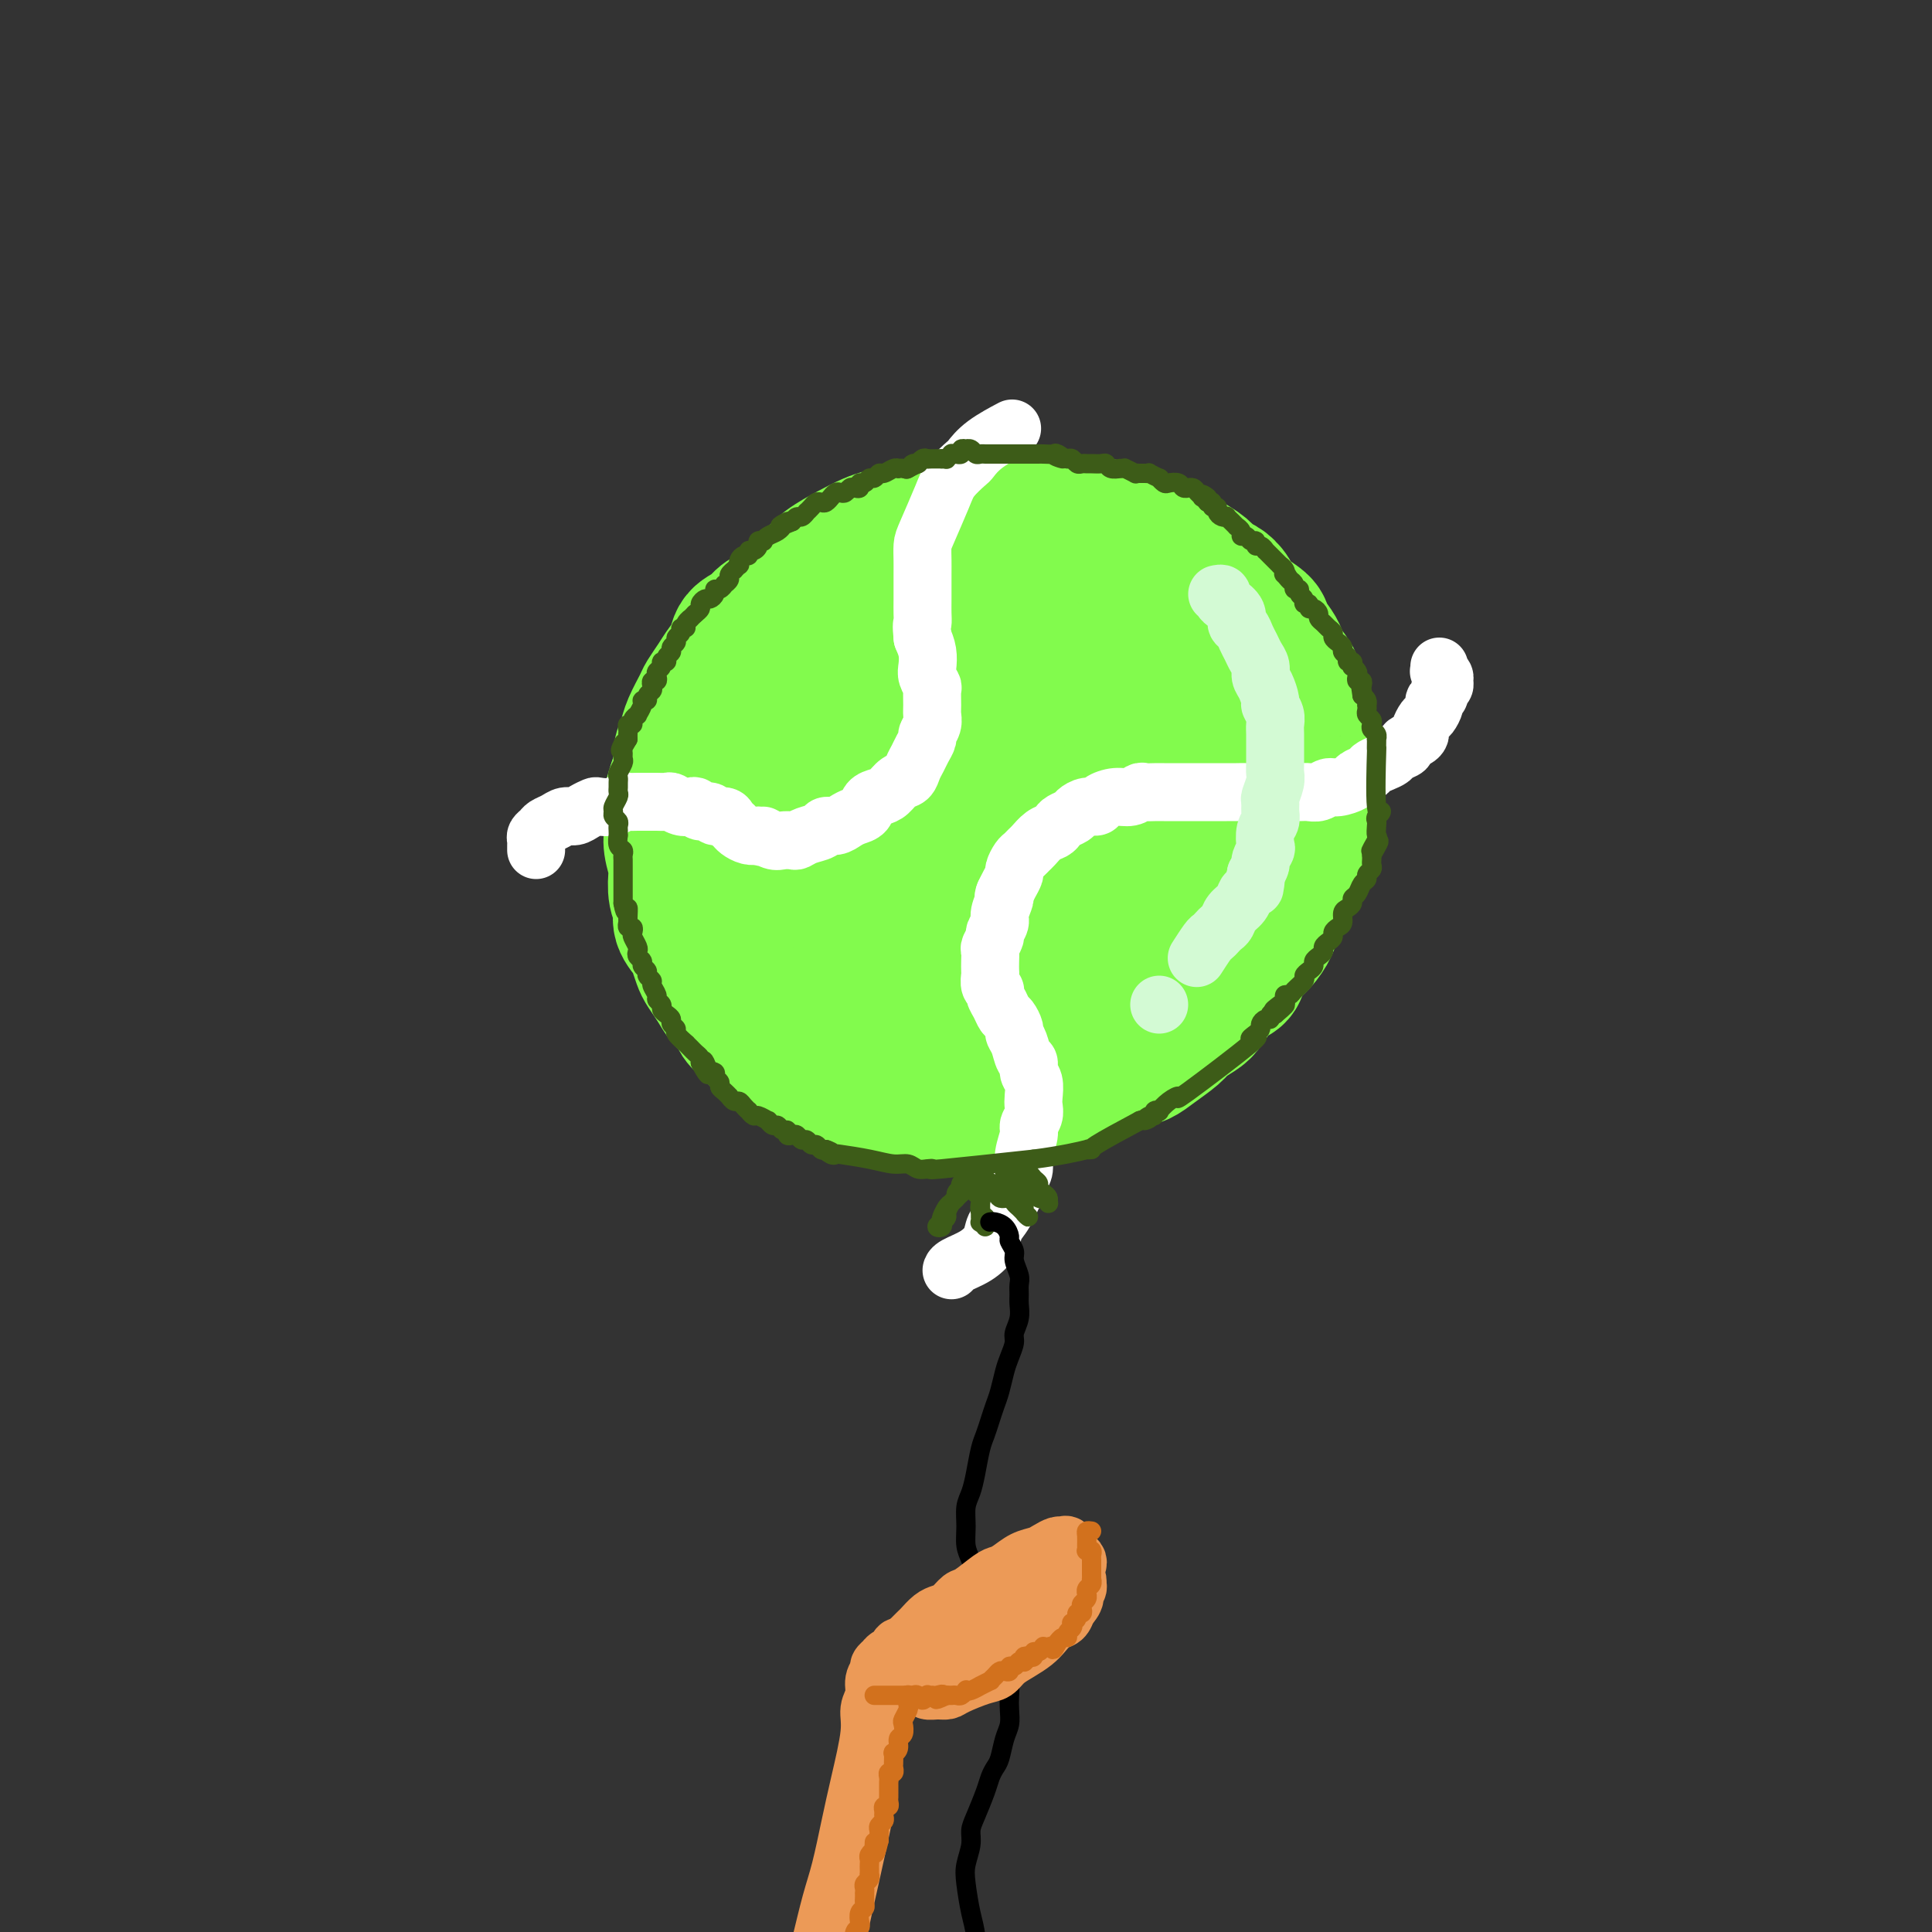 <svg viewBox='0 0 400 400' version='1.1' xmlns='http://www.w3.org/2000/svg' xmlns:xlink='http://www.w3.org/1999/xlink'><rect x="0" y="0" width="400" height="400" fill="#333333" stroke="none"/><g fill='none' stroke='rgb(130,251,77)' stroke-width='28' stroke-linecap='round' stroke-linejoin='round'><path d='M194,112c-0.034,0.000 -0.069,0.000 0,0c0.069,-0.000 0.241,-0.000 0,0c-0.241,0.000 -0.894,0.000 -1,0c-0.106,-0.000 0.335,-0.001 0,0c-0.335,0.001 -1.444,0.004 -2,0c-0.556,-0.004 -0.558,-0.016 -1,0c-0.442,0.016 -1.326,0.060 -2,0c-0.674,-0.060 -1.140,-0.223 -2,0c-0.860,0.223 -2.115,0.832 -3,1c-0.885,0.168 -1.399,-0.107 -2,0c-0.601,0.107 -1.288,0.594 -2,1c-0.712,0.406 -1.450,0.729 -2,1c-0.550,0.271 -0.913,0.491 -2,1c-1.087,0.509 -2.899,1.309 -4,2c-1.101,0.691 -1.492,1.273 -2,2c-0.508,0.727 -1.132,1.598 -2,2c-0.868,0.402 -1.981,0.333 -3,1c-1.019,0.667 -1.946,2.068 -3,3c-1.054,0.932 -2.236,1.393 -3,2c-0.764,0.607 -1.110,1.358 -2,2c-0.890,0.642 -2.322,1.173 -3,2c-0.678,0.827 -0.600,1.949 -1,3c-0.400,1.051 -1.277,2.032 -2,3c-0.723,0.968 -1.293,1.925 -2,3c-0.707,1.075 -1.552,2.269 -2,3c-0.448,0.731 -0.497,1.000 -1,2c-0.503,1.000 -1.458,2.732 -2,4c-0.542,1.268 -0.671,2.072 -1,3c-0.329,0.928 -0.858,1.981 -1,3c-0.142,1.019 0.102,2.006 0,3c-0.102,0.994 -0.551,1.997 -1,3'/><path d='M140,162c-1.949,5.405 -0.322,3.917 0,4c0.322,0.083 -0.659,1.735 -1,3c-0.341,1.265 -0.040,2.141 0,3c0.040,0.859 -0.181,1.699 0,3c0.181,1.301 0.765,3.061 1,4c0.235,0.939 0.122,1.057 0,2c-0.122,0.943 -0.254,2.713 0,4c0.254,1.287 0.894,2.092 1,3c0.106,0.908 -0.323,1.919 0,3c0.323,1.081 1.399,2.232 2,3c0.601,0.768 0.727,1.154 1,2c0.273,0.846 0.693,2.152 1,3c0.307,0.848 0.501,1.239 1,2c0.499,0.761 1.302,1.894 2,3c0.698,1.106 1.292,2.187 2,3c0.708,0.813 1.530,1.359 2,2c0.470,0.641 0.588,1.376 1,2c0.412,0.624 1.120,1.136 2,2c0.880,0.864 1.934,2.081 3,3c1.066,0.919 2.143,1.542 3,2c0.857,0.458 1.492,0.753 2,1c0.508,0.247 0.889,0.448 2,1c1.111,0.552 2.952,1.457 4,2c1.048,0.543 1.302,0.724 2,1c0.698,0.276 1.838,0.647 3,1c1.162,0.353 2.345,0.687 3,1c0.655,0.313 0.783,0.606 2,1c1.217,0.394 3.522,0.889 5,1c1.478,0.111 2.129,-0.162 3,0c0.871,0.162 1.963,0.761 3,1c1.037,0.239 2.018,0.120 3,0'/><path d='M193,228c4.414,0.929 3.450,0.250 4,0c0.550,-0.250 2.615,-0.071 4,0c1.385,0.071 2.089,0.034 3,0c0.911,-0.034 2.029,-0.064 3,0c0.971,0.064 1.794,0.222 3,0c1.206,-0.222 2.795,-0.823 4,-1c1.205,-0.177 2.028,0.069 3,0c0.972,-0.069 2.094,-0.452 3,-1c0.906,-0.548 1.597,-1.259 3,-2c1.403,-0.741 3.518,-1.510 5,-2c1.482,-0.490 2.330,-0.701 3,-1c0.670,-0.299 1.161,-0.685 2,-1c0.839,-0.315 2.024,-0.560 3,-1c0.976,-0.440 1.741,-1.074 3,-2c1.259,-0.926 3.011,-2.142 4,-3c0.989,-0.858 1.214,-1.357 2,-2c0.786,-0.643 2.132,-1.431 3,-2c0.868,-0.569 1.258,-0.919 2,-2c0.742,-1.081 1.837,-2.894 3,-4c1.163,-1.106 2.395,-1.507 3,-2c0.605,-0.493 0.582,-1.080 1,-2c0.418,-0.920 1.278,-2.174 2,-3c0.722,-0.826 1.306,-1.224 2,-2c0.694,-0.776 1.499,-1.929 2,-3c0.501,-1.071 0.697,-2.061 1,-3c0.303,-0.939 0.711,-1.826 1,-3c0.289,-1.174 0.459,-2.635 1,-4c0.541,-1.365 1.454,-2.634 2,-4c0.546,-1.366 0.724,-2.829 1,-4c0.276,-1.171 0.650,-2.049 1,-3c0.350,-0.951 0.675,-1.976 1,-3'/><path d='M271,168c1.176,-4.208 0.116,-2.729 0,-3c-0.116,-0.271 0.712,-2.292 1,-4c0.288,-1.708 0.036,-3.105 0,-4c-0.036,-0.895 0.144,-1.290 0,-2c-0.144,-0.710 -0.611,-1.736 -1,-3c-0.389,-1.264 -0.699,-2.765 -1,-4c-0.301,-1.235 -0.592,-2.204 -1,-3c-0.408,-0.796 -0.934,-1.420 -1,-2c-0.066,-0.580 0.329,-1.118 0,-2c-0.329,-0.882 -1.381,-2.108 -2,-3c-0.619,-0.892 -0.806,-1.449 -1,-2c-0.194,-0.551 -0.394,-1.096 -1,-2c-0.606,-0.904 -1.618,-2.169 -2,-3c-0.382,-0.831 -0.133,-1.230 -1,-2c-0.867,-0.770 -2.850,-1.911 -4,-3c-1.150,-1.089 -1.466,-2.126 -2,-3c-0.534,-0.874 -1.286,-1.586 -2,-2c-0.714,-0.414 -1.388,-0.531 -2,-1c-0.612,-0.469 -1.161,-1.292 -2,-2c-0.839,-0.708 -1.970,-1.303 -3,-2c-1.030,-0.697 -1.961,-1.496 -3,-2c-1.039,-0.504 -2.188,-0.714 -3,-1c-0.812,-0.286 -1.288,-0.650 -2,-1c-0.712,-0.350 -1.659,-0.686 -3,-1c-1.341,-0.314 -3.075,-0.605 -4,-1c-0.925,-0.395 -1.041,-0.894 -2,-1c-0.959,-0.106 -2.760,0.182 -4,0c-1.240,-0.182 -1.920,-0.832 -3,-1c-1.080,-0.168 -2.560,0.147 -4,0c-1.440,-0.147 -2.840,-0.756 -4,-1c-1.160,-0.244 -2.080,-0.122 -3,0'/><path d='M211,107c-4.204,-0.601 -2.715,-0.105 -3,0c-0.285,0.105 -2.344,-0.183 -4,0c-1.656,0.183 -2.911,0.837 -4,1c-1.089,0.163 -2.014,-0.163 -3,0c-0.986,0.163 -2.034,0.817 -3,1c-0.966,0.183 -1.849,-0.103 -3,0c-1.151,0.103 -2.570,0.597 -4,1c-1.430,0.403 -2.872,0.716 -4,1c-1.128,0.284 -1.943,0.540 -3,1c-1.057,0.460 -2.355,1.123 -4,2c-1.645,0.877 -3.636,1.968 -5,3c-1.364,1.032 -2.102,2.005 -3,3c-0.898,0.995 -1.955,2.012 -3,3c-1.045,0.988 -2.077,1.948 -3,3c-0.923,1.052 -1.737,2.196 -3,4c-1.263,1.804 -2.975,4.266 -4,6c-1.025,1.734 -1.364,2.738 -2,4c-0.636,1.262 -1.571,2.781 -2,4c-0.429,1.219 -0.353,2.137 -1,4c-0.647,1.863 -2.016,4.670 -3,7c-0.984,2.330 -1.581,4.184 -2,6c-0.419,1.816 -0.659,3.593 -1,5c-0.341,1.407 -0.782,2.445 -1,4c-0.218,1.555 -0.212,3.627 0,6c0.212,2.373 0.629,5.047 1,7c0.371,1.953 0.695,3.183 1,5c0.305,1.817 0.590,4.219 1,6c0.410,1.781 0.945,2.941 2,5c1.055,2.059 2.630,5.016 4,7c1.370,1.984 2.534,2.995 4,4c1.466,1.005 3.233,2.002 5,3'/><path d='M161,213c2.872,2.675 3.553,2.363 5,3c1.447,0.637 3.660,2.222 7,3c3.340,0.778 7.808,0.748 11,1c3.192,0.252 5.107,0.785 8,1c2.893,0.215 6.765,0.112 10,0c3.235,-0.112 5.834,-0.233 10,-1c4.166,-0.767 9.898,-2.181 14,-4c4.102,-1.819 6.573,-4.042 9,-6c2.427,-1.958 4.811,-3.650 7,-6c2.189,-2.350 4.182,-5.357 6,-8c1.818,-2.643 3.462,-4.921 5,-9c1.538,-4.079 2.970,-9.958 4,-14c1.030,-4.042 1.657,-6.248 2,-9c0.343,-2.752 0.402,-6.049 0,-9c-0.402,-2.951 -1.266,-5.555 -2,-8c-0.734,-2.445 -1.338,-4.732 -3,-8c-1.662,-3.268 -4.382,-7.518 -7,-10c-2.618,-2.482 -5.134,-3.197 -8,-4c-2.866,-0.803 -6.081,-1.696 -9,-2c-2.919,-0.304 -5.541,-0.019 -10,0c-4.459,0.019 -10.754,-0.226 -15,0c-4.246,0.226 -6.441,0.924 -9,2c-2.559,1.076 -5.480,2.531 -8,4c-2.520,1.469 -4.638,2.951 -8,6c-3.362,3.049 -7.967,7.666 -11,11c-3.033,3.334 -4.492,5.386 -6,8c-1.508,2.614 -3.064,5.792 -4,9c-0.936,3.208 -1.251,6.448 -1,10c0.251,3.552 1.068,7.418 3,12c1.932,4.582 4.981,9.881 8,13c3.019,3.119 6.010,4.060 9,5'/><path d='M178,203c3.390,1.192 7.366,1.673 11,2c3.634,0.327 6.925,0.499 12,-1c5.075,-1.499 11.934,-4.670 16,-7c4.066,-2.330 5.340,-3.820 7,-6c1.660,-2.180 3.705,-5.051 5,-8c1.295,-2.949 1.840,-5.976 2,-9c0.160,-3.024 -0.065,-6.046 -1,-11c-0.935,-4.954 -2.580,-11.841 -4,-16c-1.420,-4.159 -2.616,-5.591 -5,-7c-2.384,-1.409 -5.958,-2.795 -7,-4c-1.042,-1.205 0.447,-2.228 -4,-1c-4.447,1.228 -14.829,4.707 -21,8c-6.171,3.293 -8.129,6.400 -10,10c-1.871,3.600 -3.654,7.692 -5,12c-1.346,4.308 -2.253,8.832 -2,13c0.253,4.168 1.668,7.979 5,12c3.332,4.021 8.583,8.250 13,10c4.417,1.750 8.000,1.020 12,0c4.000,-1.020 8.416,-2.329 12,-4c3.584,-1.671 6.336,-3.702 9,-6c2.664,-2.298 5.241,-4.861 7,-9c1.759,-4.139 2.699,-9.853 3,-14c0.301,-4.147 -0.038,-6.725 -1,-10c-0.962,-3.275 -2.548,-7.245 -4,-10c-1.452,-2.755 -2.769,-4.296 -6,-5c-3.231,-0.704 -8.376,-0.573 -12,1c-3.624,1.573 -5.728,4.587 -8,8c-2.272,3.413 -4.712,7.224 -6,11c-1.288,3.776 -1.424,7.517 -1,11c0.424,3.483 1.407,6.710 4,9c2.593,2.290 6.797,3.645 11,5'/><path d='M210,187c3.318,0.507 6.114,-0.725 9,-2c2.886,-1.275 5.863,-2.592 8,-4c2.137,-1.408 3.435,-2.907 5,-6c1.565,-3.093 3.398,-7.779 4,-11c0.602,-3.221 -0.028,-4.975 -1,-7c-0.972,-2.025 -2.285,-4.319 -4,-6c-1.715,-1.681 -3.830,-2.749 -6,-3c-2.170,-0.251 -4.393,0.316 -8,3c-3.607,2.684 -8.598,7.486 -12,12c-3.402,4.514 -5.215,8.738 -6,12c-0.785,3.262 -0.543,5.560 0,8c0.543,2.440 1.386,5.022 5,6c3.614,0.978 9.998,0.354 15,-1c5.002,-1.354 8.623,-3.437 12,-6c3.377,-2.563 6.510,-5.607 9,-8c2.490,-2.393 4.335,-4.134 5,-7c0.665,-2.866 0.149,-6.856 -1,-9c-1.149,-2.144 -2.932,-2.440 -5,-3c-2.068,-0.560 -4.421,-1.382 -7,-1c-2.579,0.382 -5.383,1.969 -8,4c-2.617,2.031 -5.046,4.505 -7,8c-1.954,3.495 -3.431,8.011 -4,11c-0.569,2.989 -0.228,4.451 1,6c1.228,1.549 3.344,3.183 5,4c1.656,0.817 2.851,0.815 6,0c3.149,-0.815 8.253,-2.445 11,-4c2.747,-1.555 3.137,-3.035 4,-5c0.863,-1.965 2.201,-4.413 3,-6c0.799,-1.587 1.061,-2.312 1,-4c-0.061,-1.688 -0.446,-4.339 -1,-6c-0.554,-1.661 -1.277,-2.330 -2,-3'/><path d='M241,159c-0.824,-1.850 -1.384,-1.974 -2,-2c-0.616,-0.026 -1.289,0.044 -2,0c-0.711,-0.044 -1.461,-0.204 -2,0c-0.539,0.204 -0.868,0.773 -1,1c-0.132,0.227 -0.066,0.114 0,0'/></g>
<g fill='none' stroke='rgb(255,255,255)' stroke-width='12' stroke-linecap='round' stroke-linejoin='round'><path d='M298,138c0.031,0.447 0.062,0.893 0,1c-0.062,0.107 -0.217,-0.126 0,0c0.217,0.126 0.805,0.611 1,1c0.195,0.389 -0.004,0.682 0,1c0.004,0.318 0.212,0.662 0,1c-0.212,0.338 -0.845,0.672 -1,1c-0.155,0.328 0.166,0.650 0,1c-0.166,0.350 -0.819,0.727 -1,1c-0.181,0.273 0.110,0.440 0,1c-0.110,0.560 -0.619,1.512 -1,2c-0.381,0.488 -0.632,0.512 -1,1c-0.368,0.488 -0.853,1.440 -1,2c-0.147,0.560 0.045,0.727 0,1c-0.045,0.273 -0.326,0.650 -1,1c-0.674,0.350 -1.741,0.671 -2,1c-0.259,0.329 0.292,0.666 0,1c-0.292,0.334 -1.425,0.667 -2,1c-0.575,0.333 -0.592,0.667 -1,1c-0.408,0.333 -1.207,0.666 -2,1c-0.793,0.334 -1.581,0.668 -2,1c-0.419,0.332 -0.468,0.662 -1,1c-0.532,0.338 -1.546,0.683 -2,1c-0.454,0.317 -0.349,0.607 -1,1c-0.651,0.393 -2.060,0.890 -3,1c-0.940,0.110 -1.411,-0.167 -2,0c-0.589,0.167 -1.295,0.777 -2,1c-0.705,0.223 -1.410,0.060 -2,0c-0.590,-0.060 -1.064,-0.016 -2,0c-0.936,0.016 -2.333,0.004 -3,0c-0.667,-0.004 -0.603,-0.001 -1,0c-0.397,0.001 -1.256,0.000 -2,0c-0.744,-0.000 -1.372,-0.000 -2,0'/><path d='M261,164c-3.053,0.155 -2.686,0.041 -3,0c-0.314,-0.041 -1.309,-0.011 -2,0c-0.691,0.011 -1.077,0.003 -2,0c-0.923,-0.003 -2.383,-0.001 -3,0c-0.617,0.001 -0.392,0.000 -1,0c-0.608,-0.000 -2.049,-0.000 -3,0c-0.951,0.000 -1.410,0.000 -2,0c-0.590,-0.000 -1.309,-0.001 -2,0c-0.691,0.001 -1.353,0.004 -2,0c-0.647,-0.004 -1.278,-0.016 -2,0c-0.722,0.016 -1.535,0.060 -2,0c-0.465,-0.060 -0.582,-0.222 -1,0c-0.418,0.222 -1.137,0.829 -2,1c-0.863,0.171 -1.870,-0.095 -3,0c-1.130,0.095 -2.382,0.550 -3,1c-0.618,0.450 -0.603,0.894 -1,1c-0.397,0.106 -1.206,-0.126 -2,0c-0.794,0.126 -1.574,0.611 -2,1c-0.426,0.389 -0.498,0.680 -1,1c-0.502,0.320 -1.434,0.667 -2,1c-0.566,0.333 -0.768,0.652 -1,1c-0.232,0.348 -0.496,0.723 -1,1c-0.504,0.277 -1.248,0.454 -2,1c-0.752,0.546 -1.512,1.460 -2,2c-0.488,0.540 -0.704,0.707 -1,1c-0.296,0.293 -0.671,0.711 -1,1c-0.329,0.289 -0.613,0.448 -1,1c-0.387,0.552 -0.877,1.499 -1,2c-0.123,0.501 0.121,0.558 0,1c-0.121,0.442 -0.606,1.269 -1,2c-0.394,0.731 -0.697,1.365 -1,2'/><path d='M208,185c-0.553,1.306 0.063,0.573 0,1c-0.063,0.427 -0.805,2.016 -1,3c-0.195,0.984 0.158,1.362 0,2c-0.158,0.638 -0.827,1.536 -1,2c-0.173,0.464 0.150,0.496 0,1c-0.150,0.504 -0.772,1.482 -1,2c-0.228,0.518 -0.062,0.576 0,1c0.062,0.424 0.021,1.213 0,2c-0.021,0.787 -0.020,1.572 0,2c0.020,0.428 0.061,0.499 0,1c-0.061,0.501 -0.224,1.434 0,2c0.224,0.566 0.833,0.767 1,1c0.167,0.233 -0.109,0.500 0,1c0.109,0.500 0.603,1.233 1,2c0.397,0.767 0.698,1.569 1,2c0.302,0.431 0.605,0.490 1,1c0.395,0.510 0.880,1.469 1,2c0.120,0.531 -0.127,0.632 0,1c0.127,0.368 0.626,1.004 1,2c0.374,0.996 0.622,2.354 1,3c0.378,0.646 0.886,0.582 1,1c0.114,0.418 -0.164,1.319 0,2c0.164,0.681 0.772,1.141 1,2c0.228,0.859 0.076,2.115 0,3c-0.076,0.885 -0.077,1.398 0,2c0.077,0.602 0.232,1.291 0,2c-0.232,0.709 -0.849,1.436 -1,2c-0.151,0.564 0.166,0.966 0,2c-0.166,1.034 -0.814,2.702 -1,4c-0.186,1.298 0.090,2.228 0,3c-0.090,0.772 -0.545,1.386 -1,2'/><path d='M211,244c-0.600,3.105 -0.599,2.369 -1,3c-0.401,0.631 -1.204,2.631 -2,4c-0.796,1.369 -1.586,2.108 -2,3c-0.414,0.892 -0.451,1.938 -1,3c-0.549,1.062 -1.611,2.140 -3,3c-1.389,0.860 -3.105,1.501 -4,2c-0.895,0.499 -0.970,0.857 -1,1c-0.030,0.143 -0.015,0.072 0,0'/><path d='M111,176c-0.007,-0.333 -0.014,-0.667 0,-1c0.014,-0.333 0.048,-0.666 0,-1c-0.048,-0.334 -0.179,-0.668 0,-1c0.179,-0.332 0.667,-0.663 1,-1c0.333,-0.337 0.512,-0.682 1,-1c0.488,-0.318 1.287,-0.611 2,-1c0.713,-0.389 1.341,-0.875 2,-1c0.659,-0.125 1.349,0.111 2,0c0.651,-0.111 1.263,-0.569 2,-1c0.737,-0.431 1.597,-0.833 2,-1c0.403,-0.167 0.347,-0.097 1,0c0.653,0.097 2.014,0.222 3,0c0.986,-0.222 1.597,-0.792 2,-1c0.403,-0.208 0.598,-0.056 1,0c0.402,0.056 1.010,0.014 2,0c0.990,-0.014 2.362,-0.000 3,0c0.638,0.000 0.542,-0.014 1,0c0.458,0.014 1.471,0.055 2,0c0.529,-0.055 0.574,-0.207 1,0c0.426,0.207 1.231,0.772 2,1c0.769,0.228 1.500,0.118 2,0c0.500,-0.118 0.768,-0.243 1,0c0.232,0.243 0.429,0.853 1,1c0.571,0.147 1.515,-0.168 2,0c0.485,0.168 0.510,0.818 1,1c0.490,0.182 1.444,-0.105 2,0c0.556,0.105 0.715,0.603 1,1c0.285,0.397 0.695,0.694 1,1c0.305,0.306 0.505,0.621 1,1c0.495,0.379 1.284,0.823 2,1c0.716,0.177 1.358,0.089 2,0'/><path d='M157,173c2.141,0.868 0.993,0.037 1,0c0.007,-0.037 1.169,0.719 2,1c0.831,0.281 1.329,0.087 2,0c0.671,-0.087 1.513,-0.066 2,0c0.487,0.066 0.620,0.176 1,0c0.380,-0.176 1.008,-0.639 2,-1c0.992,-0.361 2.348,-0.622 3,-1c0.652,-0.378 0.598,-0.874 1,-1c0.402,-0.126 1.259,0.117 2,0c0.741,-0.117 1.367,-0.595 2,-1c0.633,-0.405 1.272,-0.737 2,-1c0.728,-0.263 1.546,-0.456 2,-1c0.454,-0.544 0.545,-1.440 1,-2c0.455,-0.560 1.274,-0.783 2,-1c0.726,-0.217 1.361,-0.428 2,-1c0.639,-0.572 1.284,-1.504 2,-2c0.716,-0.496 1.502,-0.557 2,-1c0.498,-0.443 0.707,-1.270 1,-2c0.293,-0.730 0.671,-1.364 1,-2c0.329,-0.636 0.610,-1.273 1,-2c0.390,-0.727 0.889,-1.544 1,-2c0.111,-0.456 -0.167,-0.550 0,-1c0.167,-0.450 0.778,-1.257 1,-2c0.222,-0.743 0.056,-1.421 0,-2c-0.056,-0.579 -0.001,-1.060 0,-2c0.001,-0.940 -0.052,-2.338 0,-3c0.052,-0.662 0.207,-0.589 0,-1c-0.207,-0.411 -0.777,-1.306 -1,-2c-0.223,-0.694 -0.098,-1.187 0,-2c0.098,-0.813 0.171,-1.947 0,-3c-0.171,-1.053 -0.585,-2.027 -1,-3'/><path d='M191,132c-0.309,-3.063 -0.083,-2.720 0,-3c0.083,-0.280 0.022,-1.181 0,-2c-0.022,-0.819 -0.005,-1.555 0,-3c0.005,-1.445 -0.003,-3.597 0,-5c0.003,-1.403 0.016,-2.055 0,-3c-0.016,-0.945 -0.060,-2.183 0,-3c0.060,-0.817 0.225,-1.211 1,-3c0.775,-1.789 2.162,-4.971 3,-7c0.838,-2.029 1.129,-2.905 2,-4c0.871,-1.095 2.322,-2.409 3,-3c0.678,-0.591 0.584,-0.457 1,-1c0.416,-0.543 1.343,-1.762 3,-3c1.657,-1.238 4.045,-2.497 5,-3c0.955,-0.503 0.478,-0.252 0,0'/></g>
<g fill='none' stroke='rgb(61,92,24)' stroke-width='4' stroke-linecap='round' stroke-linejoin='round'><path d='M192,95c-0.333,-0.121 -0.666,-0.243 -1,0c-0.334,0.243 -0.668,0.850 -1,1c-0.332,0.150 -0.663,-0.156 -1,0c-0.337,0.156 -0.681,0.773 -1,1c-0.319,0.227 -0.614,0.065 -1,0c-0.386,-0.065 -0.863,-0.033 -1,0c-0.137,0.033 0.065,0.065 0,0c-0.065,-0.065 -0.399,-0.229 -1,0c-0.601,0.229 -1.470,0.850 -2,1c-0.530,0.150 -0.720,-0.171 -1,0c-0.280,0.171 -0.649,0.834 -1,1c-0.351,0.166 -0.686,-0.166 -1,0c-0.314,0.166 -0.609,0.828 -1,1c-0.391,0.172 -0.878,-0.146 -1,0c-0.122,0.146 0.122,0.757 0,1c-0.122,0.243 -0.610,0.116 -1,0c-0.390,-0.116 -0.683,-0.223 -1,0c-0.317,0.223 -0.659,0.777 -1,1c-0.341,0.223 -0.683,0.116 -1,0c-0.317,-0.116 -0.610,-0.241 -1,0c-0.390,0.241 -0.878,0.849 -1,1c-0.122,0.151 0.122,-0.153 0,0c-0.122,0.153 -0.611,0.763 -1,1c-0.389,0.237 -0.678,0.101 -1,0c-0.322,-0.101 -0.678,-0.167 -1,0c-0.322,0.167 -0.611,0.566 -1,1c-0.389,0.434 -0.878,0.904 -1,1c-0.122,0.096 0.122,-0.180 0,0c-0.122,0.180 -0.610,0.818 -1,1c-0.390,0.182 -0.683,-0.091 -1,0c-0.317,0.091 -0.659,0.545 -1,1'/><path d='M164,108c-4.495,1.947 -1.733,0.314 -1,0c0.733,-0.314 -0.564,0.690 -1,1c-0.436,0.310 -0.011,-0.074 0,0c0.011,0.074 -0.393,0.608 -1,1c-0.607,0.392 -1.416,0.644 -2,1c-0.584,0.356 -0.944,0.817 -1,1c-0.056,0.183 0.191,0.086 0,0c-0.191,-0.086 -0.821,-0.163 -1,0c-0.179,0.163 0.093,0.565 0,1c-0.093,0.435 -0.550,0.904 -1,1c-0.450,0.096 -0.891,-0.180 -1,0c-0.109,0.180 0.116,0.818 0,1c-0.116,0.182 -0.571,-0.091 -1,0c-0.429,0.091 -0.832,0.545 -1,1c-0.168,0.455 -0.102,0.909 0,1c0.102,0.091 0.239,-0.183 0,0c-0.239,0.183 -0.852,0.824 -1,1c-0.148,0.176 0.171,-0.112 0,0c-0.171,0.112 -0.833,0.622 -1,1c-0.167,0.378 0.162,0.622 0,1c-0.162,0.378 -0.813,0.889 -1,1c-0.187,0.111 0.090,-0.176 0,0c-0.090,0.176 -0.549,0.817 -1,1c-0.451,0.183 -0.895,-0.092 -1,0c-0.105,0.092 0.131,0.549 0,1c-0.131,0.451 -0.627,0.895 -1,1c-0.373,0.105 -0.622,-0.129 -1,0c-0.378,0.129 -0.885,0.622 -1,1c-0.115,0.378 0.161,0.640 0,1c-0.161,0.360 -0.760,0.817 -1,1c-0.240,0.183 -0.120,0.091 0,0'/><path d='M144,127c-3.255,3.122 -1.393,1.428 -1,1c0.393,-0.428 -0.683,0.410 -1,1c-0.317,0.590 0.126,0.932 0,1c-0.126,0.068 -0.823,-0.136 -1,0c-0.177,0.136 0.164,0.614 0,1c-0.164,0.386 -0.833,0.681 -1,1c-0.167,0.319 0.166,0.664 0,1c-0.166,0.336 -0.833,0.664 -1,1c-0.167,0.336 0.167,0.682 0,1c-0.167,0.318 -0.833,0.610 -1,1c-0.167,0.390 0.165,0.878 0,1c-0.165,0.122 -0.828,-0.121 -1,0c-0.172,0.121 0.146,0.606 0,1c-0.146,0.394 -0.757,0.697 -1,1c-0.243,0.303 -0.116,0.606 0,1c0.116,0.394 0.223,0.879 0,1c-0.223,0.121 -0.777,-0.121 -1,0c-0.223,0.121 -0.116,0.606 0,1c0.116,0.394 0.243,0.696 0,1c-0.243,0.304 -0.854,0.611 -1,1c-0.146,0.389 0.172,0.860 0,1c-0.172,0.140 -0.835,-0.051 -1,0c-0.165,0.051 0.167,0.343 0,1c-0.167,0.657 -0.833,1.678 -1,2c-0.167,0.322 0.166,-0.054 0,0c-0.166,0.054 -0.829,0.539 -1,1c-0.171,0.461 0.150,0.897 0,1c-0.150,0.103 -0.772,-0.127 -1,0c-0.228,0.127 -0.061,0.611 0,1c0.061,0.389 0.018,0.683 0,1c-0.018,0.317 -0.009,0.659 0,1'/><path d='M130,153c-2.392,4.201 -1.372,1.702 -1,1c0.372,-0.702 0.096,0.393 0,1c-0.096,0.607 -0.012,0.726 0,1c0.012,0.274 -0.049,0.703 0,1c0.049,0.297 0.209,0.461 0,1c-0.209,0.539 -0.788,1.454 -1,2c-0.212,0.546 -0.056,0.723 0,1c0.056,0.277 0.011,0.655 0,1c-0.011,0.345 0.011,0.656 0,1c-0.011,0.344 -0.057,0.722 0,1c0.057,0.278 0.215,0.456 0,1c-0.215,0.544 -0.804,1.455 -1,2c-0.196,0.545 -0.000,0.723 0,1c0.000,0.277 -0.196,0.653 0,1c0.196,0.347 0.785,0.666 1,1c0.215,0.334 0.057,0.685 0,1c-0.057,0.315 -0.011,0.595 0,1c0.011,0.405 -0.011,0.935 0,1c0.011,0.065 0.056,-0.333 0,0c-0.056,0.333 -0.211,1.399 0,2c0.211,0.601 0.789,0.738 1,1c0.211,0.262 0.057,0.647 0,1c-0.057,0.353 -0.015,0.672 0,1c0.015,0.328 0.004,0.666 0,1c-0.004,0.334 -0.001,0.666 0,1c0.001,0.334 0.000,0.671 0,1c-0.000,0.329 -0.000,0.652 0,1c0.000,0.348 0.000,0.722 0,1c-0.000,0.278 -0.000,0.459 0,1c0.000,0.541 0.000,1.440 0,2c-0.000,0.560 -0.000,0.780 0,1'/><path d='M129,187c0.537,3.211 0.880,1.238 1,1c0.120,-0.238 0.018,1.260 0,2c-0.018,0.740 0.047,0.722 0,1c-0.047,0.278 -0.205,0.852 0,1c0.205,0.148 0.773,-0.129 1,0c0.227,0.129 0.112,0.664 0,1c-0.112,0.336 -0.222,0.471 0,1c0.222,0.529 0.776,1.451 1,2c0.224,0.549 0.117,0.724 0,1c-0.117,0.276 -0.243,0.651 0,1c0.243,0.349 0.854,0.671 1,1c0.146,0.329 -0.172,0.664 0,1c0.172,0.336 0.835,0.671 1,1c0.165,0.329 -0.167,0.651 0,1c0.167,0.349 0.833,0.723 1,1c0.167,0.277 -0.166,0.455 0,1c0.166,0.545 0.832,1.455 1,2c0.168,0.545 -0.161,0.723 0,1c0.161,0.277 0.813,0.651 1,1c0.187,0.349 -0.089,0.671 0,1c0.089,0.329 0.544,0.664 1,1c0.456,0.336 0.915,0.672 1,1c0.085,0.328 -0.202,0.647 0,1c0.202,0.353 0.894,0.738 1,1c0.106,0.262 -0.375,0.399 0,1c0.375,0.601 1.607,1.667 2,2c0.393,0.333 -0.052,-0.065 0,0c0.052,0.065 0.602,0.595 1,1c0.398,0.405 0.646,0.686 1,1c0.354,0.314 0.816,0.661 1,1c0.184,0.339 0.092,0.669 0,1'/><path d='M145,220c2.735,5.057 1.574,1.200 1,0c-0.574,-1.200 -0.561,0.256 0,1c0.561,0.744 1.670,0.776 2,1c0.330,0.224 -0.118,0.638 0,1c0.118,0.362 0.801,0.670 1,1c0.199,0.330 -0.087,0.681 0,1c0.087,0.319 0.548,0.607 1,1c0.452,0.393 0.894,0.893 1,1c0.106,0.107 -0.125,-0.177 0,0c0.125,0.177 0.607,0.817 1,1c0.393,0.183 0.697,-0.090 1,0c0.303,0.090 0.605,0.545 1,1c0.395,0.455 0.884,0.911 1,1c0.116,0.089 -0.142,-0.187 0,0c0.142,0.187 0.682,0.839 1,1c0.318,0.161 0.414,-0.168 1,0c0.586,0.168 1.662,0.834 2,1c0.338,0.166 -0.063,-0.167 0,0c0.063,0.167 0.591,0.833 1,1c0.409,0.167 0.701,-0.165 1,0c0.299,0.165 0.605,0.828 1,1c0.395,0.172 0.879,-0.146 1,0c0.121,0.146 -0.122,0.756 0,1c0.122,0.244 0.610,0.122 1,0c0.390,-0.122 0.682,-0.244 1,0c0.318,0.244 0.663,0.854 1,1c0.337,0.146 0.668,-0.171 1,0c0.332,0.171 0.666,0.829 1,1c0.334,0.171 0.667,-0.146 1,0c0.333,0.146 0.667,0.756 1,1c0.333,0.244 0.667,0.122 1,0'/><path d='M171,238c2.277,1.023 0.471,0.081 0,0c-0.471,-0.081 0.394,0.700 1,1c0.606,0.300 0.953,0.118 1,0c0.047,-0.118 -0.206,-0.171 1,0c1.206,0.171 3.870,0.568 6,1c2.130,0.432 3.725,0.900 5,1c1.275,0.100 2.230,-0.168 3,0c0.770,0.168 1.356,0.772 2,1c0.644,0.228 1.348,0.082 2,0c0.652,-0.082 1.252,-0.099 1,0c-0.252,0.099 -1.358,0.314 2,0c3.358,-0.314 11.179,-1.157 19,-2'/><path d='M214,240c5.915,-0.762 9.701,-1.668 11,-2c1.299,-0.332 0.111,-0.089 0,0c-0.111,0.089 0.855,0.024 1,0c0.145,-0.024 -0.530,-0.007 1,-1c1.530,-0.993 5.265,-2.997 9,-5'/><path d='M236,232c3.587,-1.173 1.554,-0.104 1,0c-0.554,0.104 0.372,-0.755 1,-1c0.628,-0.245 0.958,0.124 1,0c0.042,-0.124 -0.204,-0.743 0,-1c0.204,-0.257 0.858,-0.154 1,0c0.142,0.154 -0.228,0.358 0,0c0.228,-0.358 1.054,-1.279 2,-2c0.946,-0.721 2.011,-1.244 2,-1c-0.011,0.244 -1.099,1.253 2,-1c3.099,-2.253 10.385,-7.769 13,-10c2.615,-2.231 0.560,-1.176 0,-1c-0.560,0.176 0.376,-0.526 1,-1c0.624,-0.474 0.937,-0.719 1,-1c0.063,-0.281 -0.124,-0.597 0,-1c0.124,-0.403 0.559,-0.891 1,-1c0.441,-0.109 0.888,0.163 1,0c0.112,-0.163 -0.111,-0.761 0,-1c0.111,-0.239 0.555,-0.120 1,0'/><path d='M264,210c4.288,-3.581 1.009,-1.533 0,-1c-1.009,0.533 0.253,-0.448 1,-1c0.747,-0.552 0.978,-0.677 1,-1c0.022,-0.323 -0.167,-0.846 0,-1c0.167,-0.154 0.688,0.061 1,0c0.312,-0.061 0.413,-0.398 1,-1c0.587,-0.602 1.659,-1.471 2,-2c0.341,-0.529 -0.050,-0.719 0,-1c0.050,-0.281 0.539,-0.653 1,-1c0.461,-0.347 0.893,-0.670 1,-1c0.107,-0.330 -0.112,-0.666 0,-1c0.112,-0.334 0.556,-0.667 1,-1c0.444,-0.333 0.889,-0.667 1,-1c0.111,-0.333 -0.111,-0.667 0,-1c0.111,-0.333 0.556,-0.666 1,-1c0.444,-0.334 0.889,-0.671 1,-1c0.111,-0.329 -0.111,-0.652 0,-1c0.111,-0.348 0.556,-0.723 1,-1c0.444,-0.277 0.889,-0.456 1,-1c0.111,-0.544 -0.111,-1.454 0,-2c0.111,-0.546 0.554,-0.727 1,-1c0.446,-0.273 0.894,-0.636 1,-1c0.106,-0.364 -0.130,-0.727 0,-1c0.130,-0.273 0.627,-0.454 1,-1c0.373,-0.546 0.622,-1.456 1,-2c0.378,-0.544 0.886,-0.723 1,-1c0.114,-0.277 -0.166,-0.652 0,-1c0.166,-0.348 0.776,-0.671 1,-1c0.224,-0.329 0.060,-0.666 0,-1c-0.060,-0.334 -0.017,-0.667 0,-1c0.017,-0.333 0.009,-0.667 0,-1'/><path d='M284,177c3.033,-5.219 0.617,-1.766 0,-1c-0.617,0.766 0.565,-1.156 1,-2c0.435,-0.844 0.121,-0.610 0,-1c-0.121,-0.390 -0.050,-1.404 0,-2c0.050,-0.596 0.080,-0.775 0,-1c-0.080,-0.225 -0.270,-0.497 0,-1c0.270,-0.503 1.001,-1.237 1,-1c-0.001,0.237 -0.732,1.447 -1,-1c-0.268,-2.447 -0.072,-8.550 0,-11c0.072,-2.450 0.020,-1.248 0,-1c-0.020,0.248 -0.009,-0.458 0,-1c0.009,-0.542 0.016,-0.919 0,-1c-0.016,-0.081 -0.056,0.133 0,0c0.056,-0.133 0.207,-0.613 0,-1c-0.207,-0.387 -0.774,-0.681 -1,-1c-0.226,-0.319 -0.113,-0.664 0,-1c0.113,-0.336 0.226,-0.664 0,-1c-0.226,-0.336 -0.792,-0.682 -1,-1c-0.208,-0.318 -0.059,-0.610 0,-1c0.059,-0.390 0.026,-0.878 0,-1c-0.026,-0.122 -0.045,0.121 0,0c0.045,-0.121 0.156,-0.606 0,-1c-0.156,-0.394 -0.578,-0.697 -1,-1'/><path d='M282,144c-0.620,-3.951 -0.170,-1.828 0,-1c0.170,0.828 0.059,0.362 0,0c-0.059,-0.362 -0.067,-0.622 0,-1c0.067,-0.378 0.211,-0.876 0,-1c-0.211,-0.124 -0.775,0.126 -1,0c-0.225,-0.126 -0.112,-0.626 0,-1c0.112,-0.374 0.222,-0.621 0,-1c-0.222,-0.379 -0.776,-0.889 -1,-1c-0.224,-0.111 -0.116,0.178 0,0c0.116,-0.178 0.242,-0.821 0,-1c-0.242,-0.179 -0.852,0.107 -1,0c-0.148,-0.107 0.167,-0.606 0,-1c-0.167,-0.394 -0.814,-0.683 -1,-1c-0.186,-0.317 0.091,-0.662 0,-1c-0.091,-0.338 -0.549,-0.668 -1,-1c-0.451,-0.332 -0.895,-0.666 -1,-1c-0.105,-0.334 0.130,-0.666 0,-1c-0.130,-0.334 -0.626,-0.668 -1,-1c-0.374,-0.332 -0.626,-0.662 -1,-1c-0.374,-0.338 -0.870,-0.683 -1,-1c-0.130,-0.317 0.105,-0.606 0,-1c-0.105,-0.394 -0.549,-0.893 -1,-1c-0.451,-0.107 -0.910,0.179 -1,0c-0.090,-0.179 0.187,-0.822 0,-1c-0.187,-0.178 -0.839,0.111 -1,0c-0.161,-0.111 0.168,-0.621 0,-1c-0.168,-0.379 -0.832,-0.626 -1,-1c-0.168,-0.374 0.161,-0.873 0,-1c-0.161,-0.127 -0.813,0.120 -1,0c-0.187,-0.120 0.089,-0.606 0,-1c-0.089,-0.394 -0.545,-0.697 -1,-1'/><path d='M267,120c-2.261,-3.649 -0.414,-0.772 0,0c0.414,0.772 -0.606,-0.563 -1,-1c-0.394,-0.437 -0.162,0.022 0,0c0.162,-0.022 0.255,-0.527 0,-1c-0.255,-0.473 -0.857,-0.915 -1,-1c-0.143,-0.085 0.173,0.189 0,0c-0.173,-0.189 -0.835,-0.839 -1,-1c-0.165,-0.161 0.167,0.168 0,0c-0.167,-0.168 -0.832,-0.834 -1,-1c-0.168,-0.166 0.161,0.167 0,0c-0.161,-0.167 -0.813,-0.833 -1,-1c-0.187,-0.167 0.090,0.167 0,0c-0.090,-0.167 -0.549,-0.833 -1,-1c-0.451,-0.167 -0.896,0.166 -1,0c-0.104,-0.166 0.131,-0.832 0,-1c-0.131,-0.168 -0.628,0.161 -1,0c-0.372,-0.161 -0.621,-0.813 -1,-1c-0.379,-0.187 -0.890,0.089 -1,0c-0.110,-0.089 0.182,-0.545 0,-1c-0.182,-0.455 -0.837,-0.910 -1,-1c-0.163,-0.090 0.167,0.186 0,0c-0.167,-0.186 -0.832,-0.834 -1,-1c-0.168,-0.166 0.161,0.149 0,0c-0.161,-0.149 -0.813,-0.762 -1,-1c-0.187,-0.238 0.089,-0.101 0,0c-0.089,0.101 -0.545,0.167 -1,0c-0.455,-0.167 -0.909,-0.567 -1,-1c-0.091,-0.433 0.182,-0.900 0,-1c-0.182,-0.100 -0.818,0.165 -1,0c-0.182,-0.165 0.091,-0.762 0,-1c-0.091,-0.238 -0.545,-0.119 -1,0'/><path d='M250,104c-2.566,-2.699 -0.480,-1.445 0,-1c0.480,0.445 -0.646,0.081 -1,0c-0.354,-0.081 0.064,0.122 0,0c-0.064,-0.122 -0.609,-0.568 -1,-1c-0.391,-0.432 -0.629,-0.852 -1,-1c-0.371,-0.148 -0.877,-0.026 -1,0c-0.123,0.026 0.136,-0.045 0,0c-0.136,0.045 -0.668,0.204 -1,0c-0.332,-0.204 -0.465,-0.772 -1,-1c-0.535,-0.228 -1.472,-0.118 -2,0c-0.528,0.118 -0.648,0.242 -1,0c-0.352,-0.242 -0.934,-0.849 -1,-1c-0.066,-0.151 0.386,0.156 0,0c-0.386,-0.156 -1.610,-0.774 -2,-1c-0.390,-0.226 0.055,-0.060 0,0c-0.055,0.060 -0.611,0.012 -1,0c-0.389,-0.012 -0.611,0.011 -1,0c-0.389,-0.011 -0.943,-0.056 -1,0c-0.057,0.056 0.385,0.212 0,0c-0.385,-0.212 -1.595,-0.793 -2,-1c-0.405,-0.207 -0.005,-0.041 0,0c0.005,0.041 -0.384,-0.041 -1,0c-0.616,0.041 -1.461,0.207 -2,0c-0.539,-0.207 -0.774,-0.788 -1,-1c-0.226,-0.212 -0.442,-0.056 -1,0c-0.558,0.056 -1.459,0.011 -2,0c-0.541,-0.011 -0.722,0.011 -1,0c-0.278,-0.011 -0.652,-0.054 -1,0c-0.348,0.054 -0.671,0.207 -1,0c-0.329,-0.207 -0.666,-0.773 -1,-1c-0.334,-0.227 -0.667,-0.113 -1,0'/><path d='M221,95c-4.661,-1.332 -1.812,-0.161 -1,0c0.812,0.161 -0.412,-0.689 -1,-1c-0.588,-0.311 -0.539,-0.083 -1,0c-0.461,0.083 -1.433,0.022 -2,0c-0.567,-0.022 -0.729,-0.006 -1,0c-0.271,0.006 -0.650,0.002 -1,0c-0.350,-0.002 -0.671,-0.000 -1,0c-0.329,0.000 -0.667,0.000 -1,0c-0.333,-0.000 -0.663,-0.000 -1,0c-0.337,0.000 -0.682,0.000 -1,0c-0.318,-0.000 -0.610,0.000 -1,0c-0.390,-0.000 -0.878,-0.000 -1,0c-0.122,0.000 0.122,0.000 0,0c-0.122,-0.000 -0.610,-0.000 -1,0c-0.390,0.000 -0.682,0.001 -1,0c-0.318,-0.001 -0.662,-0.004 -1,0c-0.338,0.004 -0.669,0.015 -1,0c-0.331,-0.015 -0.662,-0.056 -1,0c-0.338,0.056 -0.683,0.210 -1,0c-0.317,-0.210 -0.606,-0.785 -1,-1c-0.394,-0.215 -0.894,-0.072 -1,0c-0.106,0.072 0.183,0.072 0,0c-0.183,-0.072 -0.838,-0.215 -1,0c-0.162,0.215 0.168,0.789 0,1c-0.168,0.211 -0.834,0.060 -1,0c-0.166,-0.060 0.166,-0.030 0,0c-0.166,0.030 -0.832,0.061 -1,0c-0.168,-0.061 0.161,-0.212 0,0c-0.161,0.212 -0.813,0.788 -1,1c-0.187,0.212 0.089,0.061 0,0c-0.089,-0.061 -0.545,-0.030 -1,0'/><path d='M195,95c-3.914,0.001 -0.699,0.004 0,0c0.699,-0.004 -1.117,-0.016 -2,0c-0.883,0.016 -0.832,0.061 -1,0c-0.168,-0.061 -0.553,-0.226 -1,0c-0.447,0.226 -0.955,0.844 -1,1c-0.045,0.156 0.372,-0.150 0,0c-0.372,0.150 -1.535,0.757 -2,1c-0.465,0.243 -0.233,0.121 0,0'/><path d='M200,242c0.001,0.414 0.001,0.828 0,1c-0.001,0.172 -0.004,0.101 0,0c0.004,-0.101 0.015,-0.233 0,0c-0.015,0.233 -0.055,0.832 0,1c0.055,0.168 0.207,-0.096 0,0c-0.207,0.096 -0.773,0.551 -1,1c-0.227,0.449 -0.116,0.893 0,1c0.116,0.107 0.237,-0.122 0,0c-0.237,0.122 -0.833,0.596 -1,1c-0.167,0.404 0.096,0.738 0,1c-0.096,0.262 -0.552,0.452 -1,1c-0.448,0.548 -0.887,1.454 -1,2c-0.113,0.546 0.099,0.731 0,1c-0.099,0.269 -0.511,0.620 -1,1c-0.489,0.380 -1.056,0.789 -1,1c0.056,0.211 0.736,0.226 1,0c0.264,-0.226 0.113,-0.691 0,-1c-0.113,-0.309 -0.188,-0.461 0,-1c0.188,-0.539 0.639,-1.465 1,-2c0.361,-0.535 0.632,-0.678 1,-1c0.368,-0.322 0.834,-0.822 1,-1c0.166,-0.178 0.031,-0.034 0,0c-0.031,0.034 0.043,-0.042 0,0c-0.043,0.042 -0.204,0.204 0,0c0.204,-0.204 0.773,-0.772 1,-1c0.227,-0.228 0.114,-0.114 0,0'/><path d='M199,247c0.708,-1.310 -0.022,-1.084 0,-1c0.022,0.084 0.794,0.027 1,0c0.206,-0.027 -0.156,-0.022 0,0c0.156,0.022 0.830,0.062 1,0c0.170,-0.062 -0.164,-0.225 0,0c0.164,0.225 0.828,0.837 1,1c0.172,0.163 -0.146,-0.125 0,0c0.146,0.125 0.757,0.663 1,1c0.243,0.337 0.117,0.473 0,1c-0.117,0.527 -0.227,1.444 0,2c0.227,0.556 0.789,0.751 1,1c0.211,0.249 0.071,0.551 0,1c-0.071,0.449 -0.071,1.045 0,1c0.071,-0.045 0.215,-0.732 0,-1c-0.215,-0.268 -0.790,-0.117 -1,0c-0.210,0.117 -0.056,0.200 0,0c0.056,-0.200 0.015,-0.685 0,-1c-0.015,-0.315 -0.003,-0.462 0,-1c0.003,-0.538 -0.004,-1.467 0,-2c0.004,-0.533 0.019,-0.668 0,-1c-0.019,-0.332 -0.071,-0.860 0,-1c0.071,-0.140 0.267,0.107 0,0c-0.267,-0.107 -0.995,-0.567 -1,-1c-0.005,-0.433 0.713,-0.838 1,-1c0.287,-0.162 0.144,-0.081 0,0'/><path d='M203,245c-0.137,-1.618 0.020,-1.162 0,-1c-0.020,0.162 -0.216,0.029 0,0c0.216,-0.029 0.846,0.047 1,0c0.154,-0.047 -0.167,-0.215 0,0c0.167,0.215 0.822,0.813 1,1c0.178,0.187 -0.121,-0.038 0,0c0.121,0.038 0.663,0.339 1,1c0.337,0.661 0.471,1.682 1,2c0.529,0.318 1.453,-0.068 2,0c0.547,0.068 0.717,0.590 1,1c0.283,0.410 0.679,0.710 1,1c0.321,0.290 0.565,0.572 1,1c0.435,0.428 1.060,1.001 1,1c-0.060,-0.001 -0.803,-0.577 -1,-1c-0.197,-0.423 0.154,-0.694 0,-1c-0.154,-0.306 -0.812,-0.646 -1,-1c-0.188,-0.354 0.093,-0.721 0,-1c-0.093,-0.279 -0.560,-0.471 -1,-1c-0.440,-0.529 -0.855,-1.396 -1,-2c-0.145,-0.604 -0.022,-0.946 0,-1c0.022,-0.054 -0.056,0.182 0,0c0.056,-0.182 0.246,-0.780 0,-1c-0.246,-0.220 -0.927,-0.063 -1,0c-0.073,0.063 0.464,0.031 1,0'/><path d='M209,243c-0.208,-1.229 1.271,0.200 2,1c0.729,0.800 0.707,0.971 1,1c0.293,0.029 0.901,-0.084 1,0c0.099,0.084 -0.309,0.366 0,1c0.309,0.634 1.337,1.621 2,2c0.663,0.379 0.963,0.151 1,0c0.037,-0.151 -0.189,-0.226 0,0c0.189,0.226 0.793,0.751 1,1c0.207,0.249 0.018,0.221 0,0c-0.018,-0.221 0.136,-0.636 0,-1c-0.136,-0.364 -0.561,-0.676 -1,-1c-0.439,-0.324 -0.892,-0.660 -1,-1c-0.108,-0.340 0.129,-0.684 0,-1c-0.129,-0.316 -0.623,-0.603 -1,-1c-0.377,-0.397 -0.637,-0.905 -1,-1c-0.363,-0.095 -0.829,0.222 -1,0c-0.171,-0.222 -0.046,-0.983 0,-1c0.046,-0.017 0.013,0.709 0,1c-0.013,0.291 -0.007,0.145 0,0'/></g>
<g fill='none' stroke='rgb(0,0,0)' stroke-width='4' stroke-linecap='round' stroke-linejoin='round'><path d='M205,253c0.016,-0.004 0.033,-0.008 0,0c-0.033,0.008 -0.115,0.029 0,0c0.115,-0.029 0.427,-0.107 1,0c0.573,0.107 1.406,0.398 2,1c0.594,0.602 0.947,1.516 1,2c0.053,0.484 -0.196,0.538 0,1c0.196,0.462 0.837,1.331 1,2c0.163,0.669 -0.153,1.137 0,2c0.153,0.863 0.774,2.121 1,3c0.226,0.879 0.057,1.380 0,2c-0.057,0.620 -0.000,1.358 0,2c0.000,0.642 -0.055,1.186 0,2c0.055,0.814 0.222,1.897 0,3c-0.222,1.103 -0.833,2.228 -1,3c-0.167,0.772 0.110,1.193 0,2c-0.110,0.807 -0.607,2.001 -1,3c-0.393,0.999 -0.683,1.804 -1,3c-0.317,1.196 -0.662,2.783 -1,4c-0.338,1.217 -0.668,2.065 -1,3c-0.332,0.935 -0.666,1.958 -1,3c-0.334,1.042 -0.668,2.101 -1,3c-0.332,0.899 -0.663,1.636 -1,3c-0.337,1.364 -0.679,3.355 -1,5c-0.321,1.645 -0.619,2.943 -1,4c-0.381,1.057 -0.845,1.872 -1,3c-0.155,1.128 -0.000,2.570 0,4c0.000,1.430 -0.155,2.847 0,4c0.155,1.153 0.619,2.041 1,3c0.381,0.959 0.680,1.989 1,3c0.320,1.011 0.663,2.003 1,3c0.337,0.997 0.669,1.998 1,3'/><path d='M204,332c0.798,3.635 0.792,2.723 1,3c0.208,0.277 0.630,1.743 1,3c0.370,1.257 0.687,2.303 1,3c0.313,0.697 0.620,1.043 1,2c0.380,0.957 0.831,2.523 1,4c0.169,1.477 0.056,2.864 0,4c-0.056,1.136 -0.057,2.019 0,3c0.057,0.981 0.170,2.058 0,3c-0.170,0.942 -0.622,1.748 -1,3c-0.378,1.252 -0.682,2.951 -1,4c-0.318,1.049 -0.649,1.449 -1,2c-0.351,0.551 -0.720,1.252 -1,2c-0.280,0.748 -0.471,1.544 -1,3c-0.529,1.456 -1.396,3.573 -2,5c-0.604,1.427 -0.944,2.163 -1,3c-0.056,0.837 0.171,1.776 0,3c-0.171,1.224 -0.740,2.735 -1,4c-0.260,1.265 -0.212,2.284 0,4c0.212,1.716 0.590,4.128 1,6c0.410,1.872 0.854,3.202 1,5c0.146,1.798 -0.007,4.062 0,6c0.007,1.938 0.173,3.550 0,6c-0.173,2.450 -0.686,5.739 -1,8c-0.314,2.261 -0.431,3.493 -1,5c-0.569,1.507 -1.591,3.288 -2,4c-0.409,0.712 -0.204,0.356 0,0'/></g>
<g fill='none' stroke='rgb(236,154,87)' stroke-width='12' stroke-linecap='round' stroke-linejoin='round'><path d='M212,329c0.095,-0.120 0.190,-0.239 0,0c-0.190,0.239 -0.666,0.838 -1,1c-0.334,0.162 -0.525,-0.111 -1,0c-0.475,0.111 -1.232,0.606 -2,1c-0.768,0.394 -1.546,0.686 -2,1c-0.454,0.314 -0.583,0.650 -1,1c-0.417,0.350 -1.123,0.714 -2,1c-0.877,0.286 -1.926,0.495 -3,1c-1.074,0.505 -2.172,1.305 -3,2c-0.828,0.695 -1.387,1.285 -2,2c-0.613,0.715 -1.279,1.553 -2,2c-0.721,0.447 -1.495,0.501 -2,1c-0.505,0.499 -0.740,1.443 -1,2c-0.260,0.557 -0.546,0.726 -1,1c-0.454,0.274 -1.076,0.652 -1,1c0.076,0.348 0.849,0.668 1,1c0.151,0.332 -0.321,0.678 0,1c0.321,0.322 1.434,0.620 2,1c0.566,0.380 0.585,0.841 1,1c0.415,0.159 1.228,0.016 2,0c0.772,-0.016 1.504,0.095 2,0c0.496,-0.095 0.754,-0.395 2,-1c1.246,-0.605 3.478,-1.513 5,-2c1.522,-0.487 2.333,-0.553 3,-1c0.667,-0.447 1.190,-1.275 2,-2c0.810,-0.725 1.908,-1.345 3,-2c1.092,-0.655 2.176,-1.344 3,-2c0.824,-0.656 1.386,-1.279 2,-2c0.614,-0.721 1.281,-1.540 2,-2c0.719,-0.460 1.491,-0.560 2,-1c0.509,-0.440 0.754,-1.220 1,-2'/><path d='M221,333c2.487,-2.647 1.203,-2.765 1,-3c-0.203,-0.235 0.674,-0.588 1,-1c0.326,-0.412 0.102,-0.885 0,-1c-0.102,-0.115 -0.082,0.127 0,0c0.082,-0.127 0.226,-0.622 0,-1c-0.226,-0.378 -0.822,-0.638 -1,-1c-0.178,-0.362 0.062,-0.826 0,-1c-0.062,-0.174 -0.425,-0.058 -1,0c-0.575,0.058 -1.363,0.058 -2,0c-0.637,-0.058 -1.122,-0.174 -2,0c-0.878,0.174 -2.149,0.637 -3,1c-0.851,0.363 -1.280,0.625 -2,1c-0.720,0.375 -1.730,0.863 -3,2c-1.270,1.137 -2.802,2.923 -4,4c-1.198,1.077 -2.064,1.444 -3,2c-0.936,0.556 -1.942,1.300 -3,2c-1.058,0.700 -2.167,1.354 -3,2c-0.833,0.646 -1.389,1.283 -2,2c-0.611,0.717 -1.278,1.515 -2,2c-0.722,0.485 -1.501,0.656 -2,1c-0.499,0.344 -0.720,0.862 -1,1c-0.280,0.138 -0.619,-0.103 -1,0c-0.381,0.103 -0.806,0.550 -1,1c-0.194,0.450 -0.159,0.903 0,1c0.159,0.097 0.443,-0.162 1,0c0.557,0.162 1.387,0.745 2,1c0.613,0.255 1.010,0.182 2,0c0.990,-0.182 2.575,-0.471 4,-1c1.425,-0.529 2.691,-1.296 4,-2c1.309,-0.704 2.660,-1.344 4,-2c1.340,-0.656 2.670,-1.328 4,-2'/><path d='M208,341c4.244,-1.965 4.356,-3.876 5,-5c0.644,-1.124 1.822,-1.460 3,-2c1.178,-0.540 2.358,-1.282 3,-2c0.642,-0.718 0.747,-1.411 1,-2c0.253,-0.589 0.653,-1.074 1,-2c0.347,-0.926 0.640,-2.294 1,-3c0.360,-0.706 0.787,-0.749 1,-1c0.213,-0.251 0.213,-0.709 0,-1c-0.213,-0.291 -0.638,-0.415 -1,-1c-0.362,-0.585 -0.663,-1.632 -1,-2c-0.337,-0.368 -0.712,-0.058 -1,0c-0.288,0.058 -0.489,-0.135 -1,0c-0.511,0.135 -1.331,0.600 -2,1c-0.669,0.400 -1.188,0.735 -2,1c-0.812,0.265 -1.916,0.460 -3,1c-1.084,0.540 -2.149,1.425 -3,2c-0.851,0.575 -1.488,0.840 -2,1c-0.512,0.160 -0.900,0.214 -2,1c-1.100,0.786 -2.913,2.304 -4,3c-1.087,0.696 -1.447,0.572 -2,1c-0.553,0.428 -1.299,1.409 -2,2c-0.701,0.591 -1.358,0.792 -2,1c-0.642,0.208 -1.271,0.423 -2,1c-0.729,0.577 -1.558,1.518 -2,2c-0.442,0.482 -0.497,0.507 -1,1c-0.503,0.493 -1.455,1.456 -2,2c-0.545,0.544 -0.682,0.671 -1,1c-0.318,0.329 -0.817,0.861 -1,1c-0.183,0.139 -0.049,-0.117 0,0c0.049,0.117 0.014,0.605 0,1c-0.014,0.395 -0.007,0.698 0,1'/><path d='M186,344c-1.191,1.332 -0.669,0.163 0,0c0.669,-0.163 1.485,0.682 2,1c0.515,0.318 0.728,0.111 1,0c0.272,-0.111 0.603,-0.124 1,0c0.397,0.124 0.859,0.385 2,0c1.141,-0.385 2.961,-1.414 4,-2c1.039,-0.586 1.296,-0.727 2,-1c0.704,-0.273 1.854,-0.678 3,-1c1.146,-0.322 2.289,-0.562 3,-1c0.711,-0.438 0.991,-1.076 2,-2c1.009,-0.924 2.747,-2.135 4,-3c1.253,-0.865 2.020,-1.385 3,-2c0.980,-0.615 2.173,-1.327 3,-2c0.827,-0.673 1.289,-1.309 2,-2c0.711,-0.691 1.670,-1.438 2,-2c0.330,-0.562 0.029,-0.939 0,-1c-0.029,-0.061 0.214,0.194 0,0c-0.214,-0.194 -0.884,-0.836 -1,-1c-0.116,-0.164 0.320,0.152 0,0c-0.320,-0.152 -1.398,-0.770 -2,-1c-0.602,-0.230 -0.727,-0.073 -1,0c-0.273,0.073 -0.693,0.060 -1,0c-0.307,-0.060 -0.502,-0.168 -1,0c-0.498,0.168 -1.300,0.611 -2,1c-0.700,0.389 -1.297,0.723 -2,1c-0.703,0.277 -1.511,0.498 -2,1c-0.489,0.502 -0.659,1.287 -1,2c-0.341,0.713 -0.854,1.356 -2,2c-1.146,0.644 -2.924,1.289 -4,2c-1.076,0.711 -1.450,1.489 -2,2c-0.550,0.511 -1.275,0.756 -2,1'/><path d='M197,336c-2.748,2.039 -1.117,1.135 -1,1c0.117,-0.135 -1.278,0.499 -2,1c-0.722,0.501 -0.771,0.870 -1,1c-0.229,0.130 -0.639,0.019 -1,0c-0.361,-0.019 -0.674,0.052 -1,0c-0.326,-0.052 -0.665,-0.226 -1,0c-0.335,0.226 -0.667,0.853 -1,1c-0.333,0.147 -0.666,-0.186 -1,0c-0.334,0.186 -0.668,0.891 -1,1c-0.332,0.109 -0.662,-0.378 -1,0c-0.338,0.378 -0.683,1.621 -1,2c-0.317,0.379 -0.606,-0.106 -1,0c-0.394,0.106 -0.894,0.804 -1,1c-0.106,0.196 0.183,-0.110 0,0c-0.183,0.110 -0.838,0.637 -1,1c-0.162,0.363 0.168,0.563 0,1c-0.168,0.437 -0.836,1.111 -1,2c-0.164,0.889 0.174,1.994 0,3c-0.174,1.006 -0.862,1.913 -1,3c-0.138,1.087 0.273,2.356 0,5c-0.273,2.644 -1.228,6.664 -2,10c-0.772,3.336 -1.359,5.986 -2,9c-0.641,3.014 -1.335,6.390 -2,9c-0.665,2.610 -1.303,4.454 -2,7c-0.697,2.546 -1.455,5.793 -2,8c-0.545,2.207 -0.878,3.375 -1,4c-0.122,0.625 -0.033,0.707 0,1c0.033,0.293 0.009,0.798 0,1c-0.009,0.202 -0.005,0.101 0,0'/><path d='M169,408c-2.022,9.356 -0.578,1.244 0,-2c0.578,-3.244 0.289,-1.622 0,0'/><path d='M185,347c-0.406,0.353 -0.812,0.706 -1,1c-0.188,0.294 -0.158,0.530 0,1c0.158,0.470 0.445,1.174 0,2c-0.445,0.826 -1.623,1.773 -2,3c-0.377,1.227 0.047,2.735 0,4c-0.047,1.265 -0.565,2.287 -1,4c-0.435,1.713 -0.788,4.116 -1,6c-0.212,1.884 -0.283,3.249 -1,7c-0.717,3.751 -2.079,9.887 -3,14c-0.921,4.113 -1.399,6.202 -2,9c-0.601,2.798 -1.324,6.305 -2,9c-0.676,2.695 -1.305,4.578 -2,7c-0.695,2.422 -1.456,5.383 -2,7c-0.544,1.617 -0.870,1.891 -1,2c-0.130,0.109 -0.065,0.055 0,0'/></g>
<g fill='none' stroke='rgb(210,113,29)' stroke-width='4' stroke-linecap='round' stroke-linejoin='round'><path d='M226,317c-0.423,-0.061 -0.846,-0.121 -1,0c-0.154,0.121 -0.037,0.424 0,1c0.037,0.576 -0.004,1.425 0,2c0.004,0.575 0.054,0.875 0,1c-0.054,0.125 -0.211,0.075 0,0c0.211,-0.075 0.788,-0.175 1,0c0.212,0.175 0.057,0.624 0,1c-0.057,0.376 -0.015,0.679 0,1c0.015,0.321 0.004,0.660 0,1c-0.004,0.340 0.000,0.683 0,1c-0.000,0.317 -0.004,0.610 0,1c0.004,0.390 0.015,0.879 0,1c-0.015,0.121 -0.057,-0.126 0,0c0.057,0.126 0.212,0.625 0,1c-0.212,0.375 -0.793,0.625 -1,1c-0.207,0.375 -0.042,0.874 0,1c0.042,0.126 -0.040,-0.120 0,0c0.040,0.120 0.203,0.606 0,1c-0.203,0.394 -0.771,0.697 -1,1c-0.229,0.303 -0.118,0.607 0,1c0.118,0.393 0.241,0.875 0,1c-0.241,0.125 -0.848,-0.107 -1,0c-0.152,0.107 0.152,0.553 0,1c-0.152,0.447 -0.758,0.894 -1,1c-0.242,0.106 -0.120,-0.130 0,0c0.120,0.130 0.239,0.627 0,1c-0.239,0.373 -0.835,0.622 -1,1c-0.165,0.378 0.100,0.885 0,1c-0.100,0.115 -0.565,-0.161 -1,0c-0.435,0.161 -0.838,0.760 -1,1c-0.162,0.240 -0.081,0.120 0,0'/><path d='M219,340c-1.266,2.394 -0.930,1.377 -1,1c-0.070,-0.377 -0.544,-0.116 -1,0c-0.456,0.116 -0.892,0.087 -1,0c-0.108,-0.087 0.112,-0.233 0,0c-0.112,0.233 -0.555,0.846 -1,1c-0.445,0.154 -0.890,-0.151 -1,0c-0.110,0.151 0.115,0.759 0,1c-0.115,0.241 -0.570,0.116 -1,0c-0.430,-0.116 -0.836,-0.223 -1,0c-0.164,0.223 -0.086,0.777 0,1c0.086,0.223 0.182,0.116 0,0c-0.182,-0.116 -0.640,-0.241 -1,0c-0.360,0.241 -0.621,0.849 -1,1c-0.379,0.151 -0.875,-0.153 -1,0c-0.125,0.153 0.120,0.763 0,1c-0.120,0.237 -0.604,0.101 -1,0c-0.396,-0.101 -0.702,-0.167 -1,0c-0.298,0.167 -0.586,0.565 -1,1c-0.414,0.435 -0.955,0.905 -1,1c-0.045,0.095 0.404,-0.184 0,0c-0.404,0.184 -1.663,0.833 -2,1c-0.337,0.167 0.246,-0.148 0,0c-0.246,0.148 -1.323,0.758 -2,1c-0.677,0.242 -0.956,0.118 -1,0c-0.044,-0.118 0.147,-0.228 0,0c-0.147,0.228 -0.632,0.793 -1,1c-0.368,0.207 -0.621,0.055 -1,0c-0.379,-0.055 -0.885,-0.015 -1,0c-0.115,0.015 0.161,0.004 0,0c-0.161,-0.004 -0.760,-0.001 -1,0c-0.240,0.001 -0.120,0.001 0,0'/><path d='M196,351c-3.736,1.701 -1.575,0.455 -1,0c0.575,-0.455 -0.437,-0.117 -1,0c-0.563,0.117 -0.675,0.013 -1,0c-0.325,-0.013 -0.861,0.063 -1,0c-0.139,-0.063 0.118,-0.266 0,0c-0.118,0.266 -0.610,0.999 -1,1c-0.390,0.001 -0.678,-0.732 -1,-1c-0.322,-0.268 -0.678,-0.072 -1,0c-0.322,0.072 -0.611,0.019 -1,0c-0.389,-0.019 -0.879,-0.005 -1,0c-0.121,0.005 0.126,0.001 0,0c-0.126,-0.001 -0.626,-0.000 -1,0c-0.374,0.000 -0.621,0.000 -1,0c-0.379,-0.000 -0.890,-0.000 -1,0c-0.110,0.000 0.182,0.000 0,0c-0.182,-0.000 -0.838,-0.000 -1,0c-0.162,0.000 0.171,0.000 0,0c-0.171,-0.000 -0.844,-0.000 -1,0c-0.156,0.000 0.206,0.000 0,0c-0.206,-0.000 -0.978,-0.000 -1,0c-0.022,0.000 0.708,0.000 1,0c0.292,-0.000 0.146,-0.000 0,0'/><path d='M188,351c-0.002,-0.087 -0.004,-0.174 0,0c0.004,0.174 0.015,0.609 0,1c-0.015,0.391 -0.055,0.739 0,1c0.055,0.261 0.207,0.436 0,1c-0.207,0.564 -0.772,1.516 -1,2c-0.228,0.484 -0.117,0.498 0,1c0.117,0.502 0.242,1.492 0,2c-0.242,0.508 -0.849,0.535 -1,1c-0.151,0.465 0.156,1.368 0,2c-0.156,0.632 -0.774,0.991 -1,1c-0.226,0.009 -0.060,-0.333 0,0c0.060,0.333 0.012,1.342 0,2c-0.012,0.658 0.011,0.964 0,1c-0.011,0.036 -0.055,-0.198 0,0c0.055,0.198 0.211,0.826 0,1c-0.211,0.174 -0.789,-0.108 -1,0c-0.211,0.108 -0.057,0.606 0,1c0.057,0.394 0.015,0.683 0,1c-0.015,0.317 -0.003,0.663 0,1c0.003,0.337 -0.003,0.664 0,1c0.003,0.336 0.015,0.682 0,1c-0.015,0.318 -0.057,0.610 0,1c0.057,0.390 0.212,0.878 0,1c-0.212,0.122 -0.793,-0.122 -1,0c-0.207,0.122 -0.041,0.610 0,1c0.041,0.390 -0.041,0.682 0,1c0.041,0.318 0.207,0.663 0,1c-0.207,0.337 -0.788,0.668 -1,1c-0.212,0.332 -0.057,0.666 0,1c0.057,0.334 0.016,0.667 0,1c-0.016,0.333 -0.008,0.667 0,1'/><path d='M182,381c-1.156,4.885 -1.046,2.096 -1,1c0.046,-1.096 0.026,-0.501 0,0c-0.026,0.501 -0.060,0.908 0,1c0.060,0.092 0.212,-0.130 0,0c-0.212,0.130 -0.789,0.613 -1,1c-0.211,0.387 -0.057,0.677 0,1c0.057,0.323 0.016,0.678 0,1c-0.016,0.322 -0.008,0.611 0,1c0.008,0.389 0.016,0.877 0,1c-0.016,0.123 -0.057,-0.121 0,0c0.057,0.121 0.211,0.606 0,1c-0.211,0.394 -0.789,0.697 -1,1c-0.211,0.303 -0.057,0.606 0,1c0.057,0.394 0.016,0.879 0,1c-0.016,0.121 -0.008,-0.123 0,0c0.008,0.123 0.016,0.614 0,1c-0.016,0.386 -0.056,0.667 0,1c0.056,0.333 0.207,0.718 0,1c-0.207,0.282 -0.774,0.460 -1,1c-0.226,0.540 -0.112,1.440 0,2c0.112,0.560 0.222,0.780 0,1c-0.222,0.220 -0.778,0.440 -1,1c-0.222,0.560 -0.112,1.460 0,2c0.112,0.540 0.226,0.719 0,1c-0.226,0.281 -0.793,0.663 -1,1c-0.207,0.337 -0.056,0.629 0,1c0.056,0.371 0.016,0.820 0,1c-0.016,0.180 -0.008,0.090 0,0'/></g>
<g fill='none' stroke='rgb(211,250,212)' stroke-width='12' stroke-linecap='round' stroke-linejoin='round'><path d='M252,123c0.436,-0.095 0.873,-0.190 1,0c0.127,0.190 -0.054,0.666 0,1c0.054,0.334 0.343,0.526 1,1c0.657,0.474 1.682,1.229 2,2c0.318,0.771 -0.070,1.557 0,2c0.070,0.443 0.597,0.541 1,1c0.403,0.459 0.682,1.278 1,2c0.318,0.722 0.676,1.347 1,2c0.324,0.653 0.613,1.334 1,2c0.387,0.666 0.873,1.315 1,2c0.127,0.685 -0.106,1.405 0,2c0.106,0.595 0.550,1.066 1,2c0.450,0.934 0.905,2.333 1,3c0.095,0.667 -0.171,0.604 0,1c0.171,0.396 0.778,1.250 1,2c0.222,0.750 0.059,1.394 0,2c-0.059,0.606 -0.015,1.172 0,2c0.015,0.828 0.000,1.917 0,3c-0.000,1.083 0.014,2.159 0,3c-0.014,0.841 -0.057,1.447 0,2c0.057,0.553 0.212,1.055 0,2c-0.212,0.945 -0.793,2.335 -1,3c-0.207,0.665 -0.042,0.606 0,1c0.042,0.394 -0.040,1.242 0,2c0.040,0.758 0.203,1.425 0,2c-0.203,0.575 -0.772,1.056 -1,2c-0.228,0.944 -0.116,2.350 0,3c0.116,0.650 0.237,0.545 0,1c-0.237,0.455 -0.833,1.469 -1,2c-0.167,0.531 0.095,0.580 0,1c-0.095,0.420 -0.548,1.210 -1,2'/><path d='M260,181c-0.572,5.220 -0.002,1.768 0,1c0.002,-0.768 -0.563,1.146 -1,2c-0.437,0.854 -0.747,0.649 -1,1c-0.253,0.351 -0.449,1.260 -1,2c-0.551,0.740 -1.457,1.312 -2,2c-0.543,0.688 -0.722,1.492 -1,2c-0.278,0.508 -0.656,0.722 -1,1c-0.344,0.278 -0.653,0.622 -1,1c-0.347,0.378 -0.732,0.792 -1,1c-0.268,0.208 -0.418,0.210 -1,1c-0.582,0.790 -1.595,2.369 -2,3c-0.405,0.631 -0.203,0.316 0,0'/><path d='M240,208c0.000,0.000 0.000,0.000 0,0c0.000,0.000 0.000,0.000 0,0'/></g>
</svg>